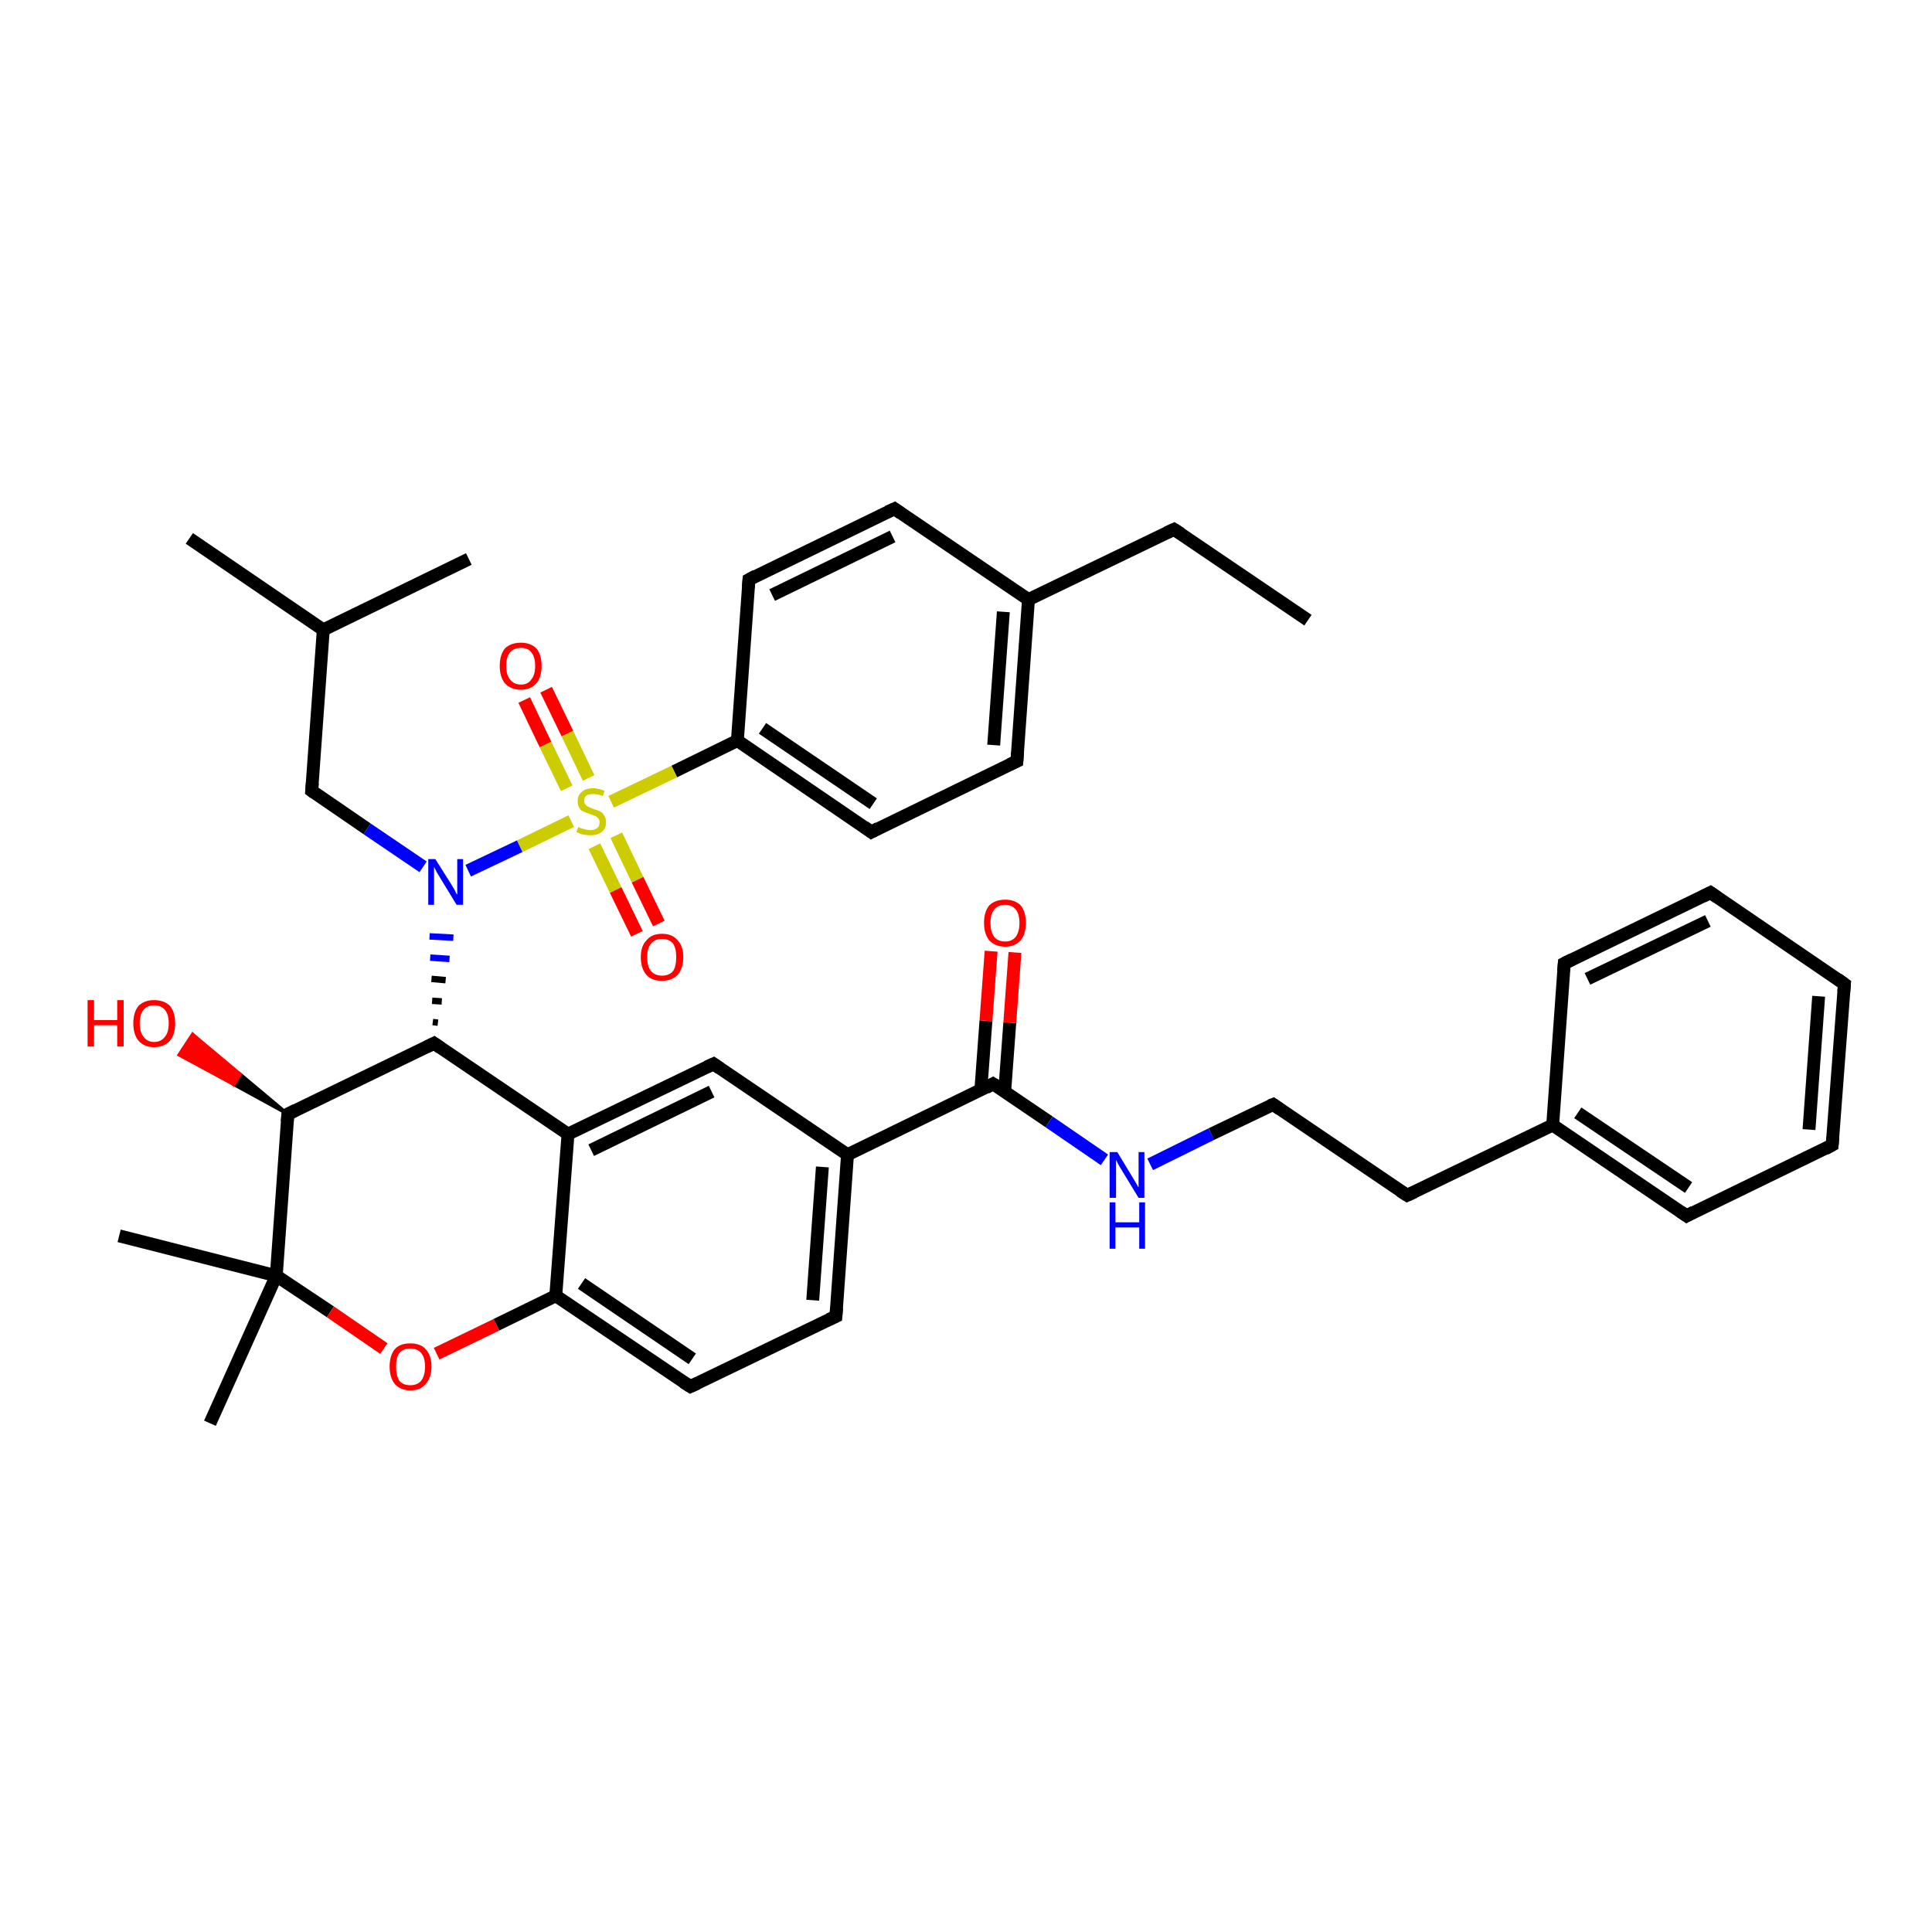 <?xml version='1.0' encoding='iso-8859-1'?>
<svg version='1.1' baseProfile='full'
              xmlns='http://www.w3.org/2000/svg'
                      xmlns:rdkit='http://www.rdkit.org/xml'
                      xmlns:xlink='http://www.w3.org/1999/xlink'
                  xml:space='preserve'
width='300px' height='300px' viewBox='0 0 300 300'>
<!-- END OF HEADER -->
<rect style='opacity:1.0;fill:#FFFFFF;stroke:none' width='300.0' height='300.0' x='0.0' y='0.0'> </rect>
<path class='bond-0 atom-0 atom-1' d='M 203.1,96.3 L 182.3,82.2' style='fill:none;fill-rule:evenodd;stroke:#000000;stroke-width:2.0px;stroke-linecap:butt;stroke-linejoin:miter;stroke-opacity:1' />
<path class='bond-1 atom-1 atom-2' d='M 182.3,82.2 L 159.7,93.1' style='fill:none;fill-rule:evenodd;stroke:#000000;stroke-width:2.0px;stroke-linecap:butt;stroke-linejoin:miter;stroke-opacity:1' />
<path class='bond-2 atom-2 atom-3' d='M 159.7,93.1 L 157.9,118.2' style='fill:none;fill-rule:evenodd;stroke:#000000;stroke-width:2.0px;stroke-linecap:butt;stroke-linejoin:miter;stroke-opacity:1' />
<path class='bond-2 atom-2 atom-3' d='M 155.8,95.0 L 154.3,115.7' style='fill:none;fill-rule:evenodd;stroke:#000000;stroke-width:2.0px;stroke-linecap:butt;stroke-linejoin:miter;stroke-opacity:1' />
<path class='bond-3 atom-3 atom-4' d='M 157.9,118.2 L 135.3,129.2' style='fill:none;fill-rule:evenodd;stroke:#000000;stroke-width:2.0px;stroke-linecap:butt;stroke-linejoin:miter;stroke-opacity:1' />
<path class='bond-4 atom-4 atom-5' d='M 135.3,129.2 L 114.5,115.0' style='fill:none;fill-rule:evenodd;stroke:#000000;stroke-width:2.0px;stroke-linecap:butt;stroke-linejoin:miter;stroke-opacity:1' />
<path class='bond-4 atom-4 atom-5' d='M 135.6,124.8 L 118.4,113.1' style='fill:none;fill-rule:evenodd;stroke:#000000;stroke-width:2.0px;stroke-linecap:butt;stroke-linejoin:miter;stroke-opacity:1' />
<path class='bond-5 atom-5 atom-6' d='M 114.5,115.0 L 116.3,90.0' style='fill:none;fill-rule:evenodd;stroke:#000000;stroke-width:2.0px;stroke-linecap:butt;stroke-linejoin:miter;stroke-opacity:1' />
<path class='bond-6 atom-6 atom-7' d='M 116.3,90.0 L 138.9,79.0' style='fill:none;fill-rule:evenodd;stroke:#000000;stroke-width:2.0px;stroke-linecap:butt;stroke-linejoin:miter;stroke-opacity:1' />
<path class='bond-6 atom-6 atom-7' d='M 119.9,92.4 L 138.6,83.3' style='fill:none;fill-rule:evenodd;stroke:#000000;stroke-width:2.0px;stroke-linecap:butt;stroke-linejoin:miter;stroke-opacity:1' />
<path class='bond-7 atom-5 atom-8' d='M 114.5,115.0 L 104.7,119.8' style='fill:none;fill-rule:evenodd;stroke:#000000;stroke-width:2.0px;stroke-linecap:butt;stroke-linejoin:miter;stroke-opacity:1' />
<path class='bond-7 atom-5 atom-8' d='M 104.7,119.8 L 94.9,124.5' style='fill:none;fill-rule:evenodd;stroke:#CCCC00;stroke-width:2.0px;stroke-linecap:butt;stroke-linejoin:miter;stroke-opacity:1' />
<path class='bond-8 atom-8 atom-9' d='M 92.3,131.4 L 95.6,138.2' style='fill:none;fill-rule:evenodd;stroke:#CCCC00;stroke-width:2.0px;stroke-linecap:butt;stroke-linejoin:miter;stroke-opacity:1' />
<path class='bond-8 atom-8 atom-9' d='M 95.6,138.2 L 98.9,145.0' style='fill:none;fill-rule:evenodd;stroke:#FF0000;stroke-width:2.0px;stroke-linecap:butt;stroke-linejoin:miter;stroke-opacity:1' />
<path class='bond-8 atom-8 atom-9' d='M 95.7,129.7 L 99.0,136.6' style='fill:none;fill-rule:evenodd;stroke:#CCCC00;stroke-width:2.0px;stroke-linecap:butt;stroke-linejoin:miter;stroke-opacity:1' />
<path class='bond-8 atom-8 atom-9' d='M 99.0,136.6 L 102.3,143.4' style='fill:none;fill-rule:evenodd;stroke:#FF0000;stroke-width:2.0px;stroke-linecap:butt;stroke-linejoin:miter;stroke-opacity:1' />
<path class='bond-9 atom-8 atom-10' d='M 91.4,120.8 L 88.1,113.9' style='fill:none;fill-rule:evenodd;stroke:#CCCC00;stroke-width:2.0px;stroke-linecap:butt;stroke-linejoin:miter;stroke-opacity:1' />
<path class='bond-9 atom-8 atom-10' d='M 88.1,113.9 L 84.8,107.1' style='fill:none;fill-rule:evenodd;stroke:#FF0000;stroke-width:2.0px;stroke-linecap:butt;stroke-linejoin:miter;stroke-opacity:1' />
<path class='bond-9 atom-8 atom-10' d='M 88.0,122.4 L 84.7,115.6' style='fill:none;fill-rule:evenodd;stroke:#CCCC00;stroke-width:2.0px;stroke-linecap:butt;stroke-linejoin:miter;stroke-opacity:1' />
<path class='bond-9 atom-8 atom-10' d='M 84.7,115.6 L 81.4,108.7' style='fill:none;fill-rule:evenodd;stroke:#FF0000;stroke-width:2.0px;stroke-linecap:butt;stroke-linejoin:miter;stroke-opacity:1' />
<path class='bond-10 atom-8 atom-11' d='M 88.7,127.5 L 80.7,131.4' style='fill:none;fill-rule:evenodd;stroke:#CCCC00;stroke-width:2.0px;stroke-linecap:butt;stroke-linejoin:miter;stroke-opacity:1' />
<path class='bond-10 atom-8 atom-11' d='M 80.7,131.4 L 72.7,135.2' style='fill:none;fill-rule:evenodd;stroke:#0000FF;stroke-width:2.0px;stroke-linecap:butt;stroke-linejoin:miter;stroke-opacity:1' />
<path class='bond-11 atom-11 atom-12' d='M 65.7,134.6 L 57.0,128.7' style='fill:none;fill-rule:evenodd;stroke:#0000FF;stroke-width:2.0px;stroke-linecap:butt;stroke-linejoin:miter;stroke-opacity:1' />
<path class='bond-11 atom-11 atom-12' d='M 57.0,128.7 L 48.4,122.8' style='fill:none;fill-rule:evenodd;stroke:#000000;stroke-width:2.0px;stroke-linecap:butt;stroke-linejoin:miter;stroke-opacity:1' />
<path class='bond-12 atom-12 atom-13' d='M 48.4,122.8 L 50.2,97.8' style='fill:none;fill-rule:evenodd;stroke:#000000;stroke-width:2.0px;stroke-linecap:butt;stroke-linejoin:miter;stroke-opacity:1' />
<path class='bond-13 atom-13 atom-14' d='M 50.2,97.8 L 29.4,83.6' style='fill:none;fill-rule:evenodd;stroke:#000000;stroke-width:2.0px;stroke-linecap:butt;stroke-linejoin:miter;stroke-opacity:1' />
<path class='bond-14 atom-13 atom-15' d='M 50.2,97.8 L 72.8,86.8' style='fill:none;fill-rule:evenodd;stroke:#000000;stroke-width:2.0px;stroke-linecap:butt;stroke-linejoin:miter;stroke-opacity:1' />
<path class='bond-15 atom-16 atom-11' d='M 68.0,158.8 L 67.2,158.7' style='fill:none;fill-rule:evenodd;stroke:#000000;stroke-width:1.0px;stroke-linecap:butt;stroke-linejoin:miter;stroke-opacity:1' />
<path class='bond-15 atom-16 atom-11' d='M 68.6,155.5 L 67.1,155.4' style='fill:none;fill-rule:evenodd;stroke:#000000;stroke-width:1.0px;stroke-linecap:butt;stroke-linejoin:miter;stroke-opacity:1' />
<path class='bond-15 atom-16 atom-11' d='M 69.2,152.2 L 67.0,152.0' style='fill:none;fill-rule:evenodd;stroke:#000000;stroke-width:1.0px;stroke-linecap:butt;stroke-linejoin:miter;stroke-opacity:1' />
<path class='bond-15 atom-16 atom-11' d='M 69.8,148.9 L 66.8,148.7' style='fill:none;fill-rule:evenodd;stroke:#0000FF;stroke-width:1.0px;stroke-linecap:butt;stroke-linejoin:miter;stroke-opacity:1' />
<path class='bond-15 atom-16 atom-11' d='M 70.4,145.6 L 66.7,145.4' style='fill:none;fill-rule:evenodd;stroke:#0000FF;stroke-width:1.0px;stroke-linecap:butt;stroke-linejoin:miter;stroke-opacity:1' />
<path class='bond-16 atom-16 atom-17' d='M 67.4,162.0 L 44.7,173.0' style='fill:none;fill-rule:evenodd;stroke:#000000;stroke-width:2.0px;stroke-linecap:butt;stroke-linejoin:miter;stroke-opacity:1' />
<path class='bond-17 atom-17 atom-18' d='M 44.7,173.0 L 36.3,168.4 L 37.3,166.8 Z' style='fill:#000000;fill-rule:evenodd;fill-opacity:1;stroke:#000000;stroke-width:0.5px;stroke-linecap:butt;stroke-linejoin:miter;stroke-opacity:1;' />
<path class='bond-17 atom-17 atom-18' d='M 36.3,168.4 L 29.9,160.6 L 27.8,163.8 Z' style='fill:#FF0000;fill-rule:evenodd;fill-opacity:1;stroke:#FF0000;stroke-width:0.5px;stroke-linecap:butt;stroke-linejoin:miter;stroke-opacity:1;' />
<path class='bond-17 atom-17 atom-18' d='M 36.3,168.4 L 37.3,166.8 L 29.9,160.6 Z' style='fill:#FF0000;fill-rule:evenodd;fill-opacity:1;stroke:#FF0000;stroke-width:0.5px;stroke-linecap:butt;stroke-linejoin:miter;stroke-opacity:1;' />
<path class='bond-18 atom-17 atom-19' d='M 44.7,173.0 L 42.9,198.1' style='fill:none;fill-rule:evenodd;stroke:#000000;stroke-width:2.0px;stroke-linecap:butt;stroke-linejoin:miter;stroke-opacity:1' />
<path class='bond-19 atom-19 atom-20' d='M 42.9,198.1 L 32.6,221.0' style='fill:none;fill-rule:evenodd;stroke:#000000;stroke-width:2.0px;stroke-linecap:butt;stroke-linejoin:miter;stroke-opacity:1' />
<path class='bond-20 atom-19 atom-21' d='M 42.9,198.1 L 18.5,191.9' style='fill:none;fill-rule:evenodd;stroke:#000000;stroke-width:2.0px;stroke-linecap:butt;stroke-linejoin:miter;stroke-opacity:1' />
<path class='bond-21 atom-19 atom-22' d='M 42.9,198.1 L 51.3,203.7' style='fill:none;fill-rule:evenodd;stroke:#000000;stroke-width:2.0px;stroke-linecap:butt;stroke-linejoin:miter;stroke-opacity:1' />
<path class='bond-21 atom-19 atom-22' d='M 51.3,203.7 L 59.6,209.4' style='fill:none;fill-rule:evenodd;stroke:#FF0000;stroke-width:2.0px;stroke-linecap:butt;stroke-linejoin:miter;stroke-opacity:1' />
<path class='bond-22 atom-22 atom-23' d='M 67.8,210.2 L 77.1,205.7' style='fill:none;fill-rule:evenodd;stroke:#FF0000;stroke-width:2.0px;stroke-linecap:butt;stroke-linejoin:miter;stroke-opacity:1' />
<path class='bond-22 atom-22 atom-23' d='M 77.1,205.7 L 86.3,201.2' style='fill:none;fill-rule:evenodd;stroke:#000000;stroke-width:2.0px;stroke-linecap:butt;stroke-linejoin:miter;stroke-opacity:1' />
<path class='bond-23 atom-23 atom-24' d='M 86.3,201.2 L 107.2,215.3' style='fill:none;fill-rule:evenodd;stroke:#000000;stroke-width:2.0px;stroke-linecap:butt;stroke-linejoin:miter;stroke-opacity:1' />
<path class='bond-23 atom-23 atom-24' d='M 90.3,199.3 L 107.5,211.0' style='fill:none;fill-rule:evenodd;stroke:#000000;stroke-width:2.0px;stroke-linecap:butt;stroke-linejoin:miter;stroke-opacity:1' />
<path class='bond-24 atom-24 atom-25' d='M 107.2,215.3 L 129.8,204.4' style='fill:none;fill-rule:evenodd;stroke:#000000;stroke-width:2.0px;stroke-linecap:butt;stroke-linejoin:miter;stroke-opacity:1' />
<path class='bond-25 atom-25 atom-26' d='M 129.8,204.4 L 131.6,179.3' style='fill:none;fill-rule:evenodd;stroke:#000000;stroke-width:2.0px;stroke-linecap:butt;stroke-linejoin:miter;stroke-opacity:1' />
<path class='bond-25 atom-25 atom-26' d='M 126.2,201.9 L 127.7,181.2' style='fill:none;fill-rule:evenodd;stroke:#000000;stroke-width:2.0px;stroke-linecap:butt;stroke-linejoin:miter;stroke-opacity:1' />
<path class='bond-26 atom-26 atom-27' d='M 131.6,179.3 L 110.8,165.2' style='fill:none;fill-rule:evenodd;stroke:#000000;stroke-width:2.0px;stroke-linecap:butt;stroke-linejoin:miter;stroke-opacity:1' />
<path class='bond-27 atom-27 atom-28' d='M 110.8,165.2 L 88.2,176.1' style='fill:none;fill-rule:evenodd;stroke:#000000;stroke-width:2.0px;stroke-linecap:butt;stroke-linejoin:miter;stroke-opacity:1' />
<path class='bond-27 atom-27 atom-28' d='M 110.5,169.5 L 91.8,178.6' style='fill:none;fill-rule:evenodd;stroke:#000000;stroke-width:2.0px;stroke-linecap:butt;stroke-linejoin:miter;stroke-opacity:1' />
<path class='bond-28 atom-26 atom-29' d='M 131.6,179.3 L 154.2,168.3' style='fill:none;fill-rule:evenodd;stroke:#000000;stroke-width:2.0px;stroke-linecap:butt;stroke-linejoin:miter;stroke-opacity:1' />
<path class='bond-29 atom-29 atom-30' d='M 156.0,169.6 L 156.8,158.8' style='fill:none;fill-rule:evenodd;stroke:#000000;stroke-width:2.0px;stroke-linecap:butt;stroke-linejoin:miter;stroke-opacity:1' />
<path class='bond-29 atom-29 atom-30' d='M 156.8,158.8 L 157.6,147.9' style='fill:none;fill-rule:evenodd;stroke:#FF0000;stroke-width:2.0px;stroke-linecap:butt;stroke-linejoin:miter;stroke-opacity:1' />
<path class='bond-29 atom-29 atom-30' d='M 152.3,169.3 L 153.1,158.5' style='fill:none;fill-rule:evenodd;stroke:#000000;stroke-width:2.0px;stroke-linecap:butt;stroke-linejoin:miter;stroke-opacity:1' />
<path class='bond-29 atom-29 atom-30' d='M 153.1,158.5 L 153.9,147.7' style='fill:none;fill-rule:evenodd;stroke:#FF0000;stroke-width:2.0px;stroke-linecap:butt;stroke-linejoin:miter;stroke-opacity:1' />
<path class='bond-30 atom-29 atom-31' d='M 154.2,168.3 L 162.9,174.2' style='fill:none;fill-rule:evenodd;stroke:#000000;stroke-width:2.0px;stroke-linecap:butt;stroke-linejoin:miter;stroke-opacity:1' />
<path class='bond-30 atom-29 atom-31' d='M 162.9,174.2 L 171.5,180.1' style='fill:none;fill-rule:evenodd;stroke:#0000FF;stroke-width:2.0px;stroke-linecap:butt;stroke-linejoin:miter;stroke-opacity:1' />
<path class='bond-31 atom-31 atom-32' d='M 178.6,180.8 L 188.1,176.1' style='fill:none;fill-rule:evenodd;stroke:#0000FF;stroke-width:2.0px;stroke-linecap:butt;stroke-linejoin:miter;stroke-opacity:1' />
<path class='bond-31 atom-31 atom-32' d='M 188.1,176.1 L 197.7,171.5' style='fill:none;fill-rule:evenodd;stroke:#000000;stroke-width:2.0px;stroke-linecap:butt;stroke-linejoin:miter;stroke-opacity:1' />
<path class='bond-32 atom-32 atom-33' d='M 197.7,171.5 L 218.5,185.6' style='fill:none;fill-rule:evenodd;stroke:#000000;stroke-width:2.0px;stroke-linecap:butt;stroke-linejoin:miter;stroke-opacity:1' />
<path class='bond-33 atom-33 atom-34' d='M 218.5,185.6 L 241.1,174.7' style='fill:none;fill-rule:evenodd;stroke:#000000;stroke-width:2.0px;stroke-linecap:butt;stroke-linejoin:miter;stroke-opacity:1' />
<path class='bond-34 atom-34 atom-35' d='M 241.1,174.7 L 261.9,188.8' style='fill:none;fill-rule:evenodd;stroke:#000000;stroke-width:2.0px;stroke-linecap:butt;stroke-linejoin:miter;stroke-opacity:1' />
<path class='bond-34 atom-34 atom-35' d='M 245.0,172.8 L 262.2,184.4' style='fill:none;fill-rule:evenodd;stroke:#000000;stroke-width:2.0px;stroke-linecap:butt;stroke-linejoin:miter;stroke-opacity:1' />
<path class='bond-35 atom-35 atom-36' d='M 261.9,188.8 L 284.5,177.8' style='fill:none;fill-rule:evenodd;stroke:#000000;stroke-width:2.0px;stroke-linecap:butt;stroke-linejoin:miter;stroke-opacity:1' />
<path class='bond-36 atom-36 atom-37' d='M 284.5,177.8 L 286.4,152.8' style='fill:none;fill-rule:evenodd;stroke:#000000;stroke-width:2.0px;stroke-linecap:butt;stroke-linejoin:miter;stroke-opacity:1' />
<path class='bond-36 atom-36 atom-37' d='M 280.9,175.4 L 282.4,154.7' style='fill:none;fill-rule:evenodd;stroke:#000000;stroke-width:2.0px;stroke-linecap:butt;stroke-linejoin:miter;stroke-opacity:1' />
<path class='bond-37 atom-37 atom-38' d='M 286.4,152.8 L 265.6,138.6' style='fill:none;fill-rule:evenodd;stroke:#000000;stroke-width:2.0px;stroke-linecap:butt;stroke-linejoin:miter;stroke-opacity:1' />
<path class='bond-38 atom-38 atom-39' d='M 265.6,138.6 L 242.9,149.6' style='fill:none;fill-rule:evenodd;stroke:#000000;stroke-width:2.0px;stroke-linecap:butt;stroke-linejoin:miter;stroke-opacity:1' />
<path class='bond-38 atom-38 atom-39' d='M 265.2,143.0 L 246.5,152.0' style='fill:none;fill-rule:evenodd;stroke:#000000;stroke-width:2.0px;stroke-linecap:butt;stroke-linejoin:miter;stroke-opacity:1' />
<path class='bond-39 atom-7 atom-2' d='M 138.9,79.0 L 159.7,93.1' style='fill:none;fill-rule:evenodd;stroke:#000000;stroke-width:2.0px;stroke-linecap:butt;stroke-linejoin:miter;stroke-opacity:1' />
<path class='bond-40 atom-28 atom-16' d='M 88.2,176.1 L 67.4,162.0' style='fill:none;fill-rule:evenodd;stroke:#000000;stroke-width:2.0px;stroke-linecap:butt;stroke-linejoin:miter;stroke-opacity:1' />
<path class='bond-41 atom-39 atom-34' d='M 242.9,149.6 L 241.1,174.7' style='fill:none;fill-rule:evenodd;stroke:#000000;stroke-width:2.0px;stroke-linecap:butt;stroke-linejoin:miter;stroke-opacity:1' />
<path class='bond-42 atom-28 atom-23' d='M 88.2,176.1 L 86.3,201.2' style='fill:none;fill-rule:evenodd;stroke:#000000;stroke-width:2.0px;stroke-linecap:butt;stroke-linejoin:miter;stroke-opacity:1' />
<path d='M 183.4,82.9 L 182.3,82.2 L 181.2,82.7' style='fill:none;stroke:#000000;stroke-width:2.0px;stroke-linecap:butt;stroke-linejoin:miter;stroke-opacity:1;' />
<path d='M 158.0,116.9 L 157.9,118.2 L 156.8,118.7' style='fill:none;stroke:#000000;stroke-width:2.0px;stroke-linecap:butt;stroke-linejoin:miter;stroke-opacity:1;' />
<path d='M 136.4,128.6 L 135.3,129.2 L 134.2,128.4' style='fill:none;stroke:#000000;stroke-width:2.0px;stroke-linecap:butt;stroke-linejoin:miter;stroke-opacity:1;' />
<path d='M 116.2,91.2 L 116.3,90.0 L 117.4,89.4' style='fill:none;stroke:#000000;stroke-width:2.0px;stroke-linecap:butt;stroke-linejoin:miter;stroke-opacity:1;' />
<path d='M 137.8,79.5 L 138.9,79.0 L 139.9,79.7' style='fill:none;stroke:#000000;stroke-width:2.0px;stroke-linecap:butt;stroke-linejoin:miter;stroke-opacity:1;' />
<path d='M 48.8,123.1 L 48.4,122.8 L 48.5,121.6' style='fill:none;stroke:#000000;stroke-width:2.0px;stroke-linecap:butt;stroke-linejoin:miter;stroke-opacity:1;' />
<path d='M 66.2,162.6 L 67.4,162.0 L 68.4,162.7' style='fill:none;stroke:#000000;stroke-width:2.0px;stroke-linecap:butt;stroke-linejoin:miter;stroke-opacity:1;' />
<path d='M 45.9,172.4 L 44.7,173.0 L 44.6,174.2' style='fill:none;stroke:#000000;stroke-width:2.0px;stroke-linecap:butt;stroke-linejoin:miter;stroke-opacity:1;' />
<path d='M 106.1,214.6 L 107.2,215.3 L 108.3,214.8' style='fill:none;stroke:#000000;stroke-width:2.0px;stroke-linecap:butt;stroke-linejoin:miter;stroke-opacity:1;' />
<path d='M 128.7,204.9 L 129.8,204.4 L 129.9,203.1' style='fill:none;stroke:#000000;stroke-width:2.0px;stroke-linecap:butt;stroke-linejoin:miter;stroke-opacity:1;' />
<path d='M 111.8,165.9 L 110.8,165.2 L 109.7,165.7' style='fill:none;stroke:#000000;stroke-width:2.0px;stroke-linecap:butt;stroke-linejoin:miter;stroke-opacity:1;' />
<path d='M 153.1,168.9 L 154.2,168.3 L 154.7,168.6' style='fill:none;stroke:#000000;stroke-width:2.0px;stroke-linecap:butt;stroke-linejoin:miter;stroke-opacity:1;' />
<path d='M 197.2,171.7 L 197.7,171.5 L 198.7,172.2' style='fill:none;stroke:#000000;stroke-width:2.0px;stroke-linecap:butt;stroke-linejoin:miter;stroke-opacity:1;' />
<path d='M 217.4,184.9 L 218.5,185.6 L 219.6,185.1' style='fill:none;stroke:#000000;stroke-width:2.0px;stroke-linecap:butt;stroke-linejoin:miter;stroke-opacity:1;' />
<path d='M 260.9,188.1 L 261.9,188.8 L 263.0,188.2' style='fill:none;stroke:#000000;stroke-width:2.0px;stroke-linecap:butt;stroke-linejoin:miter;stroke-opacity:1;' />
<path d='M 283.4,178.4 L 284.5,177.8 L 284.6,176.6' style='fill:none;stroke:#000000;stroke-width:2.0px;stroke-linecap:butt;stroke-linejoin:miter;stroke-opacity:1;' />
<path d='M 286.3,154.0 L 286.4,152.8 L 285.3,152.0' style='fill:none;stroke:#000000;stroke-width:2.0px;stroke-linecap:butt;stroke-linejoin:miter;stroke-opacity:1;' />
<path d='M 266.6,139.3 L 265.6,138.6 L 264.4,139.2' style='fill:none;stroke:#000000;stroke-width:2.0px;stroke-linecap:butt;stroke-linejoin:miter;stroke-opacity:1;' />
<path d='M 244.1,149.0 L 242.9,149.6 L 242.8,150.8' style='fill:none;stroke:#000000;stroke-width:2.0px;stroke-linecap:butt;stroke-linejoin:miter;stroke-opacity:1;' />
<path class='atom-8' d='M 89.8 128.4
Q 89.9 128.5, 90.2 128.6
Q 90.6 128.7, 90.9 128.8
Q 91.3 128.9, 91.7 128.9
Q 92.3 128.9, 92.7 128.6
Q 93.1 128.3, 93.1 127.7
Q 93.1 127.3, 92.9 127.1
Q 92.7 126.8, 92.4 126.7
Q 92.1 126.6, 91.6 126.4
Q 91.0 126.2, 90.6 126.0
Q 90.2 125.9, 90.0 125.5
Q 89.7 125.1, 89.7 124.4
Q 89.7 123.5, 90.3 123.0
Q 90.9 122.4, 92.1 122.4
Q 92.9 122.4, 93.9 122.8
L 93.6 123.6
Q 92.8 123.3, 92.1 123.3
Q 91.5 123.3, 91.1 123.5
Q 90.7 123.8, 90.7 124.3
Q 90.7 124.7, 90.9 124.9
Q 91.1 125.2, 91.4 125.3
Q 91.7 125.4, 92.1 125.6
Q 92.8 125.8, 93.2 126.0
Q 93.6 126.2, 93.8 126.6
Q 94.1 127.0, 94.1 127.7
Q 94.1 128.7, 93.4 129.2
Q 92.8 129.7, 91.7 129.7
Q 91.1 129.7, 90.6 129.6
Q 90.1 129.5, 89.5 129.2
L 89.8 128.4
' fill='#CCCC00'/>
<path class='atom-9' d='M 99.5 148.6
Q 99.5 146.9, 100.4 146.0
Q 101.2 145.0, 102.8 145.0
Q 104.4 145.0, 105.2 146.0
Q 106.1 146.9, 106.1 148.6
Q 106.1 150.4, 105.2 151.4
Q 104.3 152.3, 102.8 152.3
Q 101.2 152.3, 100.4 151.4
Q 99.5 150.4, 99.5 148.6
M 102.8 151.5
Q 103.9 151.5, 104.5 150.8
Q 105.0 150.1, 105.0 148.6
Q 105.0 147.2, 104.5 146.5
Q 103.9 145.8, 102.8 145.8
Q 101.7 145.8, 101.1 146.5
Q 100.5 147.2, 100.5 148.6
Q 100.5 150.1, 101.1 150.8
Q 101.7 151.5, 102.8 151.5
' fill='#FF0000'/>
<path class='atom-10' d='M 77.6 103.4
Q 77.6 101.7, 78.4 100.7
Q 79.3 99.8, 80.9 99.8
Q 82.4 99.8, 83.3 100.7
Q 84.1 101.7, 84.1 103.4
Q 84.1 105.1, 83.3 106.1
Q 82.4 107.1, 80.9 107.1
Q 79.3 107.1, 78.4 106.1
Q 77.6 105.1, 77.6 103.4
M 80.9 106.3
Q 82.0 106.3, 82.5 105.5
Q 83.1 104.8, 83.1 103.4
Q 83.1 102.0, 82.5 101.3
Q 82.0 100.6, 80.9 100.6
Q 79.8 100.6, 79.2 101.3
Q 78.6 102.0, 78.6 103.4
Q 78.6 104.8, 79.2 105.5
Q 79.8 106.3, 80.9 106.3
' fill='#FF0000'/>
<path class='atom-11' d='M 67.6 133.4
L 70.0 137.2
Q 70.2 137.5, 70.6 138.2
Q 70.9 138.9, 71.0 138.9
L 71.0 133.4
L 71.9 133.4
L 71.9 140.5
L 70.9 140.5
L 68.4 136.4
Q 68.1 135.9, 67.8 135.4
Q 67.5 134.8, 67.4 134.6
L 67.4 140.5
L 66.5 140.5
L 66.5 133.4
L 67.6 133.4
' fill='#0000FF'/>
<path class='atom-18' d='M 13.6 155.3
L 14.6 155.3
L 14.6 158.4
L 18.2 158.4
L 18.2 155.3
L 19.2 155.3
L 19.2 162.5
L 18.2 162.5
L 18.2 159.2
L 14.6 159.2
L 14.6 162.5
L 13.6 162.5
L 13.6 155.3
' fill='#FF0000'/>
<path class='atom-18' d='M 20.7 158.9
Q 20.7 157.2, 21.5 156.2
Q 22.4 155.3, 23.9 155.3
Q 25.5 155.3, 26.4 156.2
Q 27.2 157.2, 27.2 158.9
Q 27.2 160.6, 26.4 161.6
Q 25.5 162.6, 23.9 162.6
Q 22.4 162.6, 21.5 161.6
Q 20.7 160.6, 20.7 158.9
M 23.9 161.8
Q 25.0 161.8, 25.6 161.0
Q 26.2 160.3, 26.2 158.9
Q 26.2 157.5, 25.6 156.8
Q 25.0 156.1, 23.9 156.1
Q 22.9 156.1, 22.3 156.8
Q 21.7 157.5, 21.7 158.9
Q 21.7 160.3, 22.3 161.0
Q 22.9 161.8, 23.9 161.8
' fill='#FF0000'/>
<path class='atom-22' d='M 60.5 212.2
Q 60.5 210.5, 61.3 209.5
Q 62.1 208.6, 63.7 208.6
Q 65.3 208.6, 66.1 209.5
Q 67.0 210.5, 67.0 212.2
Q 67.0 213.9, 66.1 214.9
Q 65.3 215.9, 63.7 215.9
Q 62.2 215.9, 61.3 214.9
Q 60.5 213.9, 60.5 212.2
M 63.7 215.1
Q 64.8 215.1, 65.4 214.4
Q 66.0 213.6, 66.0 212.2
Q 66.0 210.8, 65.4 210.1
Q 64.8 209.4, 63.7 209.4
Q 62.6 209.4, 62.0 210.1
Q 61.5 210.8, 61.5 212.2
Q 61.5 213.6, 62.0 214.4
Q 62.6 215.1, 63.7 215.1
' fill='#FF0000'/>
<path class='atom-30' d='M 152.8 143.3
Q 152.8 141.6, 153.6 140.6
Q 154.5 139.7, 156.1 139.7
Q 157.6 139.7, 158.5 140.6
Q 159.3 141.6, 159.3 143.3
Q 159.3 145.0, 158.5 146.0
Q 157.6 147.0, 156.1 147.0
Q 154.5 147.0, 153.6 146.0
Q 152.8 145.0, 152.8 143.3
M 156.1 146.2
Q 157.1 146.2, 157.7 145.5
Q 158.3 144.7, 158.3 143.3
Q 158.3 141.9, 157.7 141.2
Q 157.1 140.5, 156.1 140.5
Q 155.0 140.5, 154.4 141.2
Q 153.8 141.9, 153.8 143.3
Q 153.8 144.7, 154.4 145.5
Q 155.0 146.2, 156.1 146.2
' fill='#FF0000'/>
<path class='atom-31' d='M 173.5 178.9
L 175.8 182.7
Q 176.0 183.0, 176.4 183.7
Q 176.8 184.4, 176.8 184.4
L 176.8 178.9
L 177.7 178.9
L 177.7 186.0
L 176.8 186.0
L 174.3 181.9
Q 174.0 181.4, 173.7 180.9
Q 173.4 180.3, 173.3 180.1
L 173.3 186.0
L 172.3 186.0
L 172.3 178.9
L 173.5 178.9
' fill='#0000FF'/>
<path class='atom-31' d='M 172.3 186.7
L 173.2 186.7
L 173.2 189.8
L 176.9 189.8
L 176.9 186.7
L 177.8 186.7
L 177.8 193.9
L 176.9 193.9
L 176.9 190.6
L 173.2 190.6
L 173.2 193.9
L 172.3 193.9
L 172.3 186.7
' fill='#0000FF'/>
</svg>
